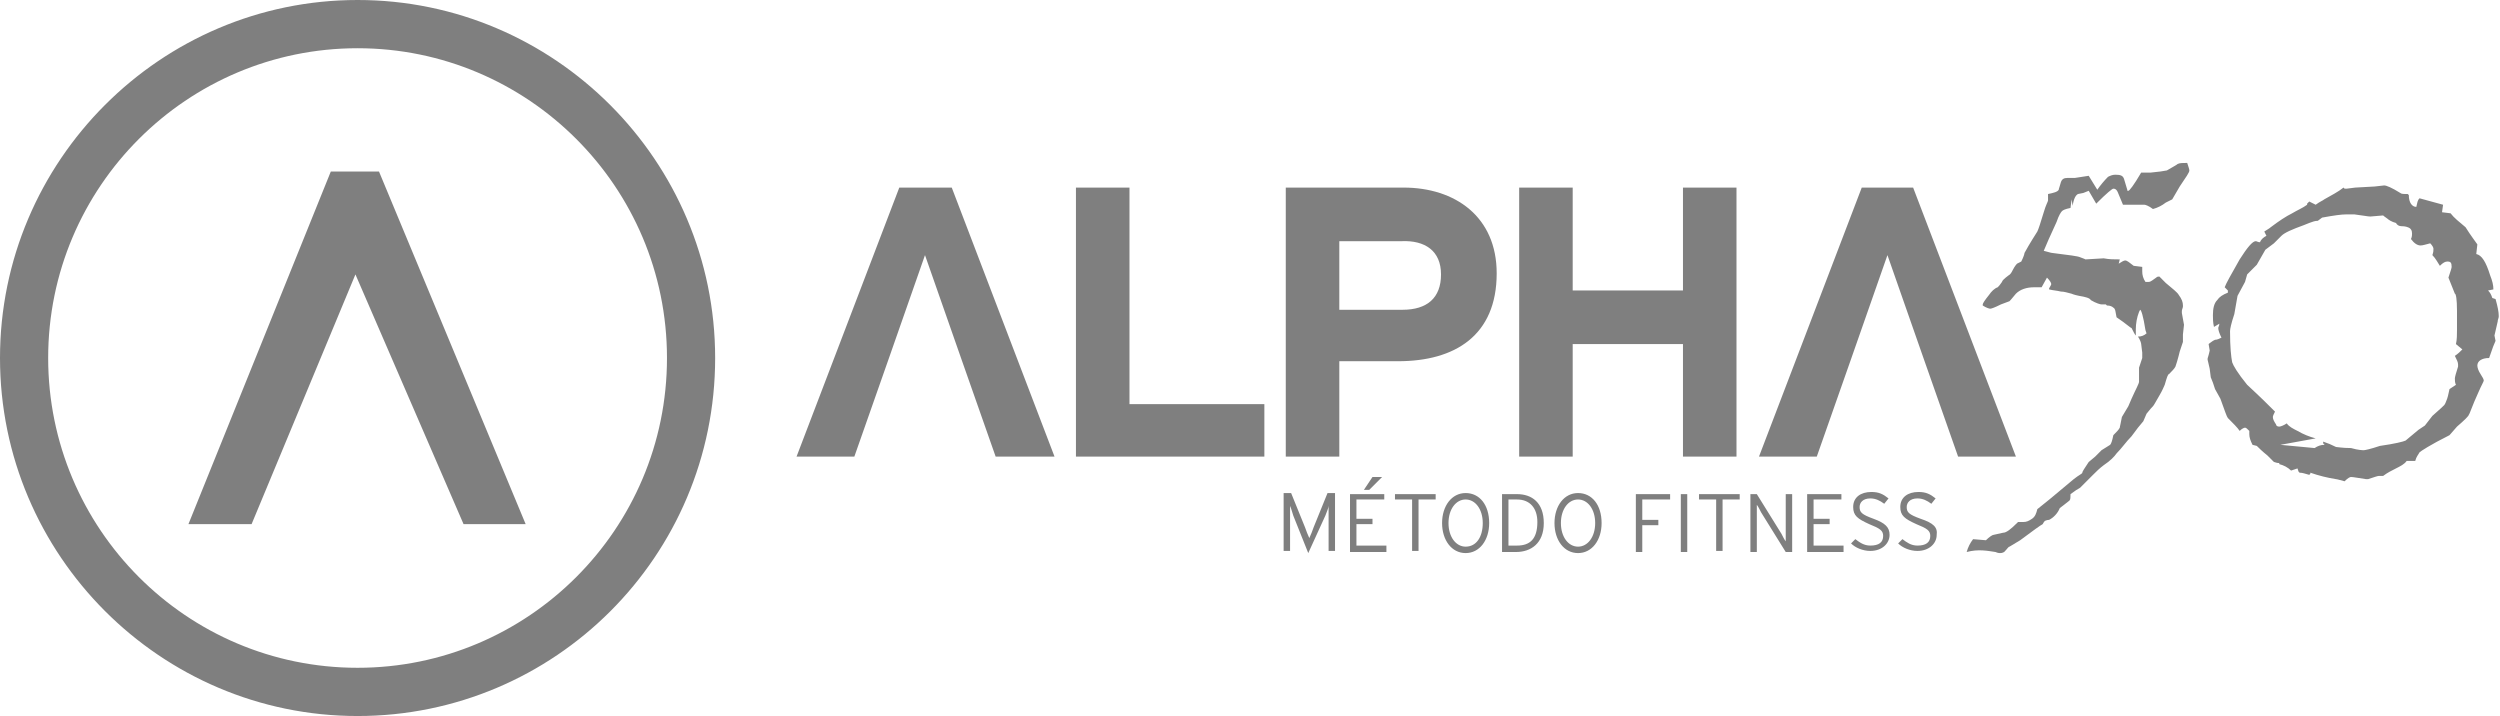 <svg width="824" height="236" viewBox="0 0 824 236" fill="none" xmlns="http://www.w3.org/2000/svg">
<path d="M109.036 56.531L62.105 172.761H82.924L117.149 90.445L152.789 172.761H173.259L124.914 56.531H109.036Z" fill="#7F7F7F"/>
<path d="M219.837 118C219.837 174.527 173.967 220.103 117.857 220.103C61.399 220.103 15.878 174.177 15.878 118C15.878 61.473 61.748 15.897 117.857 15.897C173.962 15.897 219.837 61.473 219.837 118ZM235.714 118C235.714 52.991 182.787 0 117.857 0C52.927 0 0 52.991 0 118C0 183.004 52.927 236 117.857 236C182.787 236 235.714 183.358 235.714 118Z" fill="#7F7F7F"/>
<path d="M740.667 126.831C737.489 122.946 736.08 120.473 735.726 119.416C735.373 117.646 735.019 114.469 735.019 109.169C735.019 108.461 735.373 106.695 736.433 103.514L737.489 97.51L739.96 92.918L740.667 90.444L743.839 87.263L746.663 82.317L749.487 80.197L751.957 77.724C753.018 76.667 755.484 75.605 759.368 74.194C760.075 73.84 760.424 73.84 761.131 73.486C762.192 73.132 762.895 72.778 763.955 72.778L765.365 71.72C769.249 71.012 771.72 70.658 773.483 70.658H775.953C778.777 71.012 780.54 71.366 781.247 71.366L785.481 71.012C785.481 71.012 785.834 71.366 786.89 72.074C787.244 72.428 788.305 73.132 789.714 73.49C790.068 74.194 790.775 74.547 791.477 74.547C792.892 74.547 793.594 74.897 793.594 74.897C794.655 75.251 795.008 75.959 795.008 77.021C795.008 77.37 795.008 78.078 794.655 78.786C795.711 80.202 796.771 80.905 797.832 80.905C798.535 80.905 799.595 80.551 801.005 80.197C801.712 80.905 802.066 81.613 802.066 81.967C802.066 82.675 802.066 83.025 801.712 84.087C802.768 85.144 803.475 86.555 804.182 87.617C805.238 86.56 805.945 86.201 806.653 86.201C807.709 86.201 808.062 86.555 808.062 87.971C808.062 88.325 807.709 89.387 807.006 91.502L809.123 96.802C809.476 96.802 809.825 98.567 809.825 102.457V108.815C809.825 110.231 809.825 111.996 809.476 113.407L811.593 115.172C810.886 115.88 810.179 116.589 809.123 117.297C809.825 118.708 810.179 119.416 810.179 120.119V120.827C809.476 122.951 809.123 124.358 809.123 124.712C809.123 125.42 809.123 126.128 809.476 126.836L807.355 128.247C807.006 130.012 806.653 131.428 806.299 132.131C805.945 133.193 805.592 133.547 805.592 133.547C805.592 133.547 804.182 134.959 801.712 137.078L799.242 140.259L797.125 141.675C794.655 143.79 793.24 144.852 792.892 145.206C792.184 145.56 789.361 146.263 784.42 146.971C781.247 148.028 779.479 148.387 779.126 148.387C778.777 148.387 777.363 148.387 774.892 147.679C772.069 147.679 770.305 147.325 769.952 147.325C768.587 146.629 767.172 146.037 765.718 145.555V146.263H766.072V146.617C765.011 146.617 763.955 146.971 762.895 147.679L751.604 146.617L763.248 144.493C761.146 143.947 759.129 143.117 757.252 142.025C755.837 141.317 754.428 140.609 753.721 139.551C752.665 140.259 751.604 140.613 751.25 140.613C750.548 140.613 750.194 140.259 750.194 139.905C749.487 138.843 749.134 138.14 749.134 137.432C749.134 137.078 749.487 136.37 749.841 135.667C747.724 133.543 745.254 131.074 740.667 126.831ZM727.962 113.407L728.315 115.531C727.962 117.292 727.608 118 727.608 118.354C727.608 118.708 727.962 119.77 728.315 121.535L728.669 124.362L729.376 126.128L730.078 128.247L731.846 131.428C733.256 135.313 733.963 137.432 734.312 137.786C736.08 139.551 737.489 140.967 738.196 142.025C738.904 141.317 739.606 140.963 739.96 140.963C740.313 140.963 740.667 141.317 741.369 142.025V143.087C741.369 144.144 741.723 145.206 742.43 146.617L743.839 146.971C744.547 147.679 745.607 148.736 747.37 150.152L749.487 152.272C749.841 152.272 750.194 152.626 751.25 152.626V152.975C752.665 153.329 754.074 154.037 755.135 155.099L757.252 154.391L757.605 155.448L757.954 155.802C759.015 155.802 759.722 156.156 761.131 156.51L761.485 156.156V155.802C764.239 156.759 767.072 157.47 769.952 157.926C770.305 157.926 771.366 158.276 772.776 158.63C773.836 157.568 774.539 157.214 774.892 157.214C775.6 157.214 777.363 157.568 779.833 157.922H780.54C782.657 157.214 783.718 156.864 784.066 156.864H785.481C786.89 155.802 788.305 155.094 789.714 154.391C791.124 153.683 792.538 152.975 793.24 151.918H796.064C796.418 150.502 797.125 149.794 797.479 149.09C797.832 148.736 801.005 146.617 807.355 143.436L809.825 140.613C812.296 138.489 813.71 137.078 813.71 136.724C814.063 136.37 814.766 133.897 816.883 129.304C817.943 126.831 818.65 125.774 818.65 125.42C818.65 125.066 818.297 124.362 817.59 123.296C816.883 122.238 816.534 121.181 816.534 120.473C816.534 119.057 817.943 118 820.414 118C821.474 114.819 822.177 113.053 822.53 112.35L822.177 110.58L823.237 105.987C823.237 105.279 823.591 104.93 823.591 104.222C823.591 102.806 823.237 101.041 822.53 98.567L821.47 98.218C821.121 97.156 820.767 96.448 820.06 95.745L821.823 95.391C821.823 93.975 821.474 92.564 820.767 90.798C819.353 86.206 817.943 84.087 816.18 83.733L816.534 80.551C815.827 79.494 814.412 77.724 812.649 74.901C810.532 73.132 808.769 71.72 807.709 70.304L804.889 69.955L805.238 67.482L797.479 65.358C796.771 66.066 796.771 66.774 796.418 68.19C795.008 68.19 793.948 66.774 793.948 64.3L793.594 63.946C792.184 63.946 791.477 63.946 791.124 63.592C788.305 61.827 786.537 61.119 785.834 61.119L782.657 61.473L776.307 61.827L773.483 62.181H772.776L772.422 61.827C770.659 63.243 768.542 64.3 766.072 65.712C765.718 66.066 764.662 66.42 763.248 67.482L761.131 66.42L760.424 67.128V67.482C759.015 68.539 757.252 69.247 755.488 70.304C753.367 71.366 751.25 72.778 748.426 74.897C748.078 75.251 747.37 75.605 746.31 76.313L747.017 77.729C746.31 78.078 745.254 78.786 744.9 79.843C744.193 79.843 743.839 79.489 743.491 79.489C742.43 79.489 740.667 81.613 738.196 85.498C735.373 90.444 733.609 93.621 733.256 94.683L734.312 95.745V96.453C732.549 97.156 731.493 97.864 730.786 98.921C729.725 99.984 729.376 101.754 729.376 103.868C729.376 104.93 729.376 106.341 729.725 107.753L731.493 106.695C731.493 107.403 731.139 107.753 731.139 108.111C731.139 108.819 731.493 109.877 732.195 111.288C731.493 111.642 730.786 111.996 730.078 111.996L729.376 112.35C728.315 113.058 727.962 113.407 727.962 113.407ZM657.742 181.946C658.45 182.3 659.152 182.3 659.152 182.3C659.506 182.3 659.859 182.3 660.566 181.946C661.622 180.889 661.976 180.181 662.329 180.181L665.86 178.057C670.094 174.881 672.564 173.115 673.267 172.761C673.449 172.375 673.687 172.017 673.974 171.699C673.974 171.699 674.681 171.35 675.383 171.35C676.798 170.642 678.207 169.226 678.914 167.461C680.677 166.045 681.738 165.341 682.092 164.987C682.441 164.633 682.441 163.93 682.441 162.868C683.855 161.811 684.911 161.103 685.618 160.749L689.851 156.51C690.912 155.448 691.968 154.386 693.382 153.329C695.499 151.913 696.909 150.502 697.616 149.444C699.379 147.679 700.793 145.56 702.556 143.79L704.673 140.963L706.436 138.843L707.497 136.37C707.851 136.021 708.553 134.959 709.614 133.897C709.967 133.547 710.674 132.131 711.73 130.366C712.791 128.601 713.14 127.539 713.494 126.831C714.201 124.362 714.554 123.3 714.908 123.3C715.964 122.238 716.671 121.535 717.025 120.827C717.378 119.765 717.732 118.703 718.081 117.297L718.434 115.881L719.495 112.699V110.231L719.848 107.049L719.141 103.165V102.457C719.141 102.103 719.495 101.395 719.495 101.041V100.687C719.495 99.629 719.141 98.567 718.081 97.156C717.732 96.448 715.964 95.032 713.847 93.272L711.73 91.148C711.377 91.148 711.023 91.148 710.674 91.502C709.614 92.21 708.907 92.918 708.204 92.918H707.143C706.425 91.881 706.054 90.644 706.083 89.382V87.966L703.264 87.617C701.849 86.56 701.147 85.852 700.44 85.852C700.086 85.852 699.379 86.206 698.323 86.909L698.677 85.498C696.909 85.498 695.146 85.498 693.382 85.144L687.381 85.498C687.381 85.498 686.679 85.144 685.618 84.79C684.911 84.436 682.092 84.082 676.444 83.374C676.09 83.374 675.034 83.025 673.62 82.671C674.327 80.905 675.737 77.724 677.854 73.136C678.561 71.012 679.268 69.955 679.621 69.596C679.975 69.247 680.677 68.893 682.441 68.539L682.794 65.712L683.148 67.836C683.501 65.362 684.208 64.296 684.911 63.946L686.679 63.592L688.442 62.884L690.912 67.128C694.438 63.592 696.206 62.181 696.555 62.181C697.262 62.181 697.616 62.535 697.969 63.238L699.733 67.482H706.79C707.143 67.482 708.204 67.831 709.614 68.893C711.152 68.475 712.592 67.753 713.847 66.769L715.964 65.712L718.434 61.473C720.551 58.297 721.612 56.88 721.612 56.172C721.612 55.819 721.258 54.761 720.904 53.699C719.495 53.699 718.434 53.699 717.732 54.053C717.378 54.407 715.964 55.115 714.201 56.177L712.084 56.526L708.907 56.88H705.734C703.264 61.119 701.849 62.889 701.496 62.889C701.147 62.889 701.147 62.889 701.147 62.535L700.086 59C699.733 57.943 699.025 57.584 697.262 57.584C696.206 57.584 695.499 57.943 694.792 58.292C693.5 59.605 692.32 61.024 691.266 62.535L688.442 57.943L683.855 58.651H681.385C680.324 58.651 679.621 59 679.268 60.062C678.914 61.478 678.561 62.181 678.561 62.535C678.207 63.243 676.798 63.592 675.034 63.951V66.066C675.034 66.42 674.327 67.482 673.62 69.955C672.564 73.486 671.857 75.605 671.503 76.313C669.033 80.197 667.624 82.671 667.27 83.379C667.27 83.733 666.916 84.795 666.209 86.206L664.8 86.914C664.8 86.914 664.093 87.622 663.39 89.028C663.037 89.736 662.683 90.444 661.976 90.798C660.566 91.856 659.859 92.564 659.859 92.918C659.152 93.975 658.803 94.334 658.45 94.683C657.389 95.037 656.333 96.099 655.626 97.156C654.211 98.921 653.509 99.984 653.509 100.338V100.692C654.565 101.4 655.626 101.749 655.979 101.749C656.333 101.749 657.389 101.395 659.506 100.333L662.329 99.275C662.329 99.275 663.037 98.567 664.446 96.802C665.86 95.386 667.977 94.683 670.447 94.683H672.918L674.681 91.502C675.737 92.564 676.09 93.272 676.09 93.626C676.09 93.975 675.737 94.334 675.383 95.037V95.391C676.798 95.745 677.854 95.745 679.268 96.099C680.324 96.099 681.385 96.448 682.794 96.807C682.794 96.807 683.501 97.156 685.264 97.51C687.381 97.864 688.795 98.218 689.149 98.926C690.912 99.984 692.322 100.338 692.675 100.338H694.09L694.438 100.692C695.499 100.692 696.206 101.041 696.555 101.4C697.262 101.749 697.262 102.811 697.616 104.576C700.793 106.695 702.203 108.107 702.556 108.107C703.264 109.523 703.617 110.231 703.966 110.58V108.461C703.966 106.695 704.32 104.576 705.027 102.811L705.38 102.103C705.734 102.103 706.436 104.222 707.143 108.815L707.497 109.877C706.729 110.584 705.716 110.963 704.673 110.934C705.38 111.996 705.734 113.058 705.734 113.407L706.083 116.235V118L705.027 121.181V125.774C705.027 126.482 703.966 128.247 702.556 131.428L701.496 133.897L699.379 137.432C699.025 139.551 698.677 140.613 698.677 140.963C698.323 141.671 697.616 142.379 696.555 143.436C696.206 145.206 695.853 146.268 695.499 146.617L692.675 148.382L690.559 150.506L688.442 152.272C687.032 154.391 686.325 155.448 686.325 155.802C686.325 156.156 685.264 156.51 683.501 157.926C676.798 163.576 672.918 166.753 671.503 167.815C671.15 169.231 670.796 170.288 669.74 170.996C668.68 171.704 667.977 172.053 666.916 172.053H665.153C662.683 174.527 661.269 175.589 660.213 175.589L657.035 176.297C656.682 176.297 655.626 177.005 654.565 178.062L650.332 177.708C649.351 178.966 648.632 180.407 648.215 181.946C652.095 180.889 655.272 181.592 657.742 181.946Z" fill="#7F7F7F"/>
<path d="M347.575 150.506L313.698 61.827H296.407L262.539 150.506H281.589C281.589 150.506 303.822 87.263 304.878 84.087C305.939 87.263 328.167 150.506 328.167 150.506H347.575ZM416.734 133.194H372.278V61.827H354.633V150.506H416.734V133.194ZM474.96 90.445C474.96 98.214 470.373 102.103 462.255 102.103H441.437V79.494H461.901C469.666 79.135 474.96 82.671 474.96 90.445ZM493.308 90.091C493.308 71.366 479.547 61.827 462.609 61.827H423.791V150.502H441.437V119.057H460.845C479.547 119.057 493.308 110.58 493.308 90.091ZM572.348 61.827H554.707V95.74H518.36V61.832H500.719V150.506H518.36V113.407H554.707V150.506H572.348V61.832V61.827ZM664.446 150.502L630.569 61.832H613.631L579.759 150.506H598.809C598.809 150.506 621.042 87.268 622.102 84.087C623.158 87.268 645.391 150.506 645.391 150.506L664.446 150.502ZM633.04 170.991C629.16 169.575 628.452 168.867 628.452 167.102C628.452 165.691 629.513 164.279 631.984 164.279C633.747 164.279 635.156 164.987 636.57 166.045L637.98 164.279C636.217 162.863 634.803 162.155 632.332 162.155C628.806 162.155 626.336 163.925 626.336 167.102C626.336 169.934 627.745 170.991 631.63 172.757C635.156 174.173 636.217 174.881 636.217 176.641C636.217 178.765 634.803 179.822 631.984 179.822C629.862 179.822 628.453 178.765 627.043 177.698L625.629 179.114C627.043 180.53 629.513 181.588 631.984 181.588C635.863 181.588 638.334 179.114 638.334 176.287C638.687 173.819 637.273 172.403 633.04 170.991ZM617.515 170.991C613.631 169.575 612.928 168.867 612.928 167.102C612.928 165.691 613.984 164.279 616.455 164.279C618.218 164.279 619.632 164.987 621.042 166.045L622.456 164.279C620.688 162.863 619.278 162.155 616.808 162.155C613.277 162.155 610.807 163.925 610.807 167.102C610.807 169.934 612.221 170.991 616.101 172.757C619.632 174.173 620.688 174.881 620.688 176.641C620.688 178.765 619.279 179.822 616.455 179.822C614.338 179.822 612.928 178.765 611.514 177.698L610.104 179.114C611.514 180.53 613.984 181.588 616.455 181.588C620.335 181.588 622.805 179.114 622.805 176.287C622.805 173.819 621.395 172.403 617.515 170.991ZM607.634 179.822H597.753V172.757H603.047V170.991H597.753V164.633H606.927V162.863H595.636V181.942H607.634V179.822ZM579.052 181.588V166.399C579.405 166.753 580.112 168.164 580.461 168.872L588.579 181.946H590.696V162.863H588.579V178.416C588.226 178.062 587.518 176.646 587.17 175.943L579.052 162.868H576.935V181.946H579.052V181.588ZM573.404 162.863H559.996V164.629H565.644V181.588H567.761V164.633H573.404V162.863ZM556.116 162.863H554V181.942H556.116V162.863ZM550.115 162.863H539.178V181.942H541.295V173.111H546.589V171.345H541.295V164.633H550.469V162.863H550.115ZM520.123 180.176C516.946 180.176 514.475 176.995 514.475 172.403C514.475 167.81 516.946 164.629 520.123 164.629C523.3 164.629 525.771 167.81 525.771 172.403C525.771 176.995 523.3 180.176 520.123 180.176ZM520.123 162.509C515.536 162.509 512.359 166.753 512.359 172.403C512.359 178.057 515.536 182.296 520.123 182.296C524.71 182.296 527.887 178.057 527.887 172.403C527.887 166.399 524.71 162.509 520.123 162.509ZM500.007 179.822H497.188V164.633H500.007C504.245 164.633 506.715 167.456 506.715 172.049C506.715 177.703 504.245 179.822 500.007 179.822ZM500.007 162.863H495.071V181.942H499.658C504.599 181.942 508.832 179.114 508.832 172.407C508.832 165.691 504.948 162.863 500.007 162.863ZM483.073 180.176C479.896 180.176 477.426 176.995 477.426 172.403C477.426 167.81 479.896 164.629 483.073 164.629C486.246 164.629 488.716 167.81 488.716 172.403C488.716 176.995 486.6 180.176 483.073 180.176ZM483.073 162.509C478.486 162.509 475.309 166.753 475.309 172.403C475.309 178.057 478.486 182.296 483.073 182.296C487.66 182.296 490.833 178.057 490.833 172.403C490.833 166.399 487.66 162.509 483.073 162.509ZM473.192 162.863H459.785V164.629H465.428V181.588H467.549V164.633H473.192V162.863ZM456.961 179.822H447.08V172.757H452.374V170.991H447.08V164.633H456.254V162.863H444.963V181.942H456.961V179.822ZM452.374 157.214L449.545 161.452H451.313L455.547 157.214H452.374ZM436.845 169.929C437.199 168.872 437.906 167.456 437.906 166.753V181.588H440.022V162.509H437.552L432.965 173.819C432.555 175.019 432.083 176.198 431.551 177.349C431.021 176.197 430.55 175.019 430.141 173.819L425.554 162.509H423.084V181.588H425.206V166.757C425.554 167.465 425.908 168.877 426.261 169.934L431.202 182.3L436.845 169.929Z" fill="#7F7F7F"/>
</svg>
